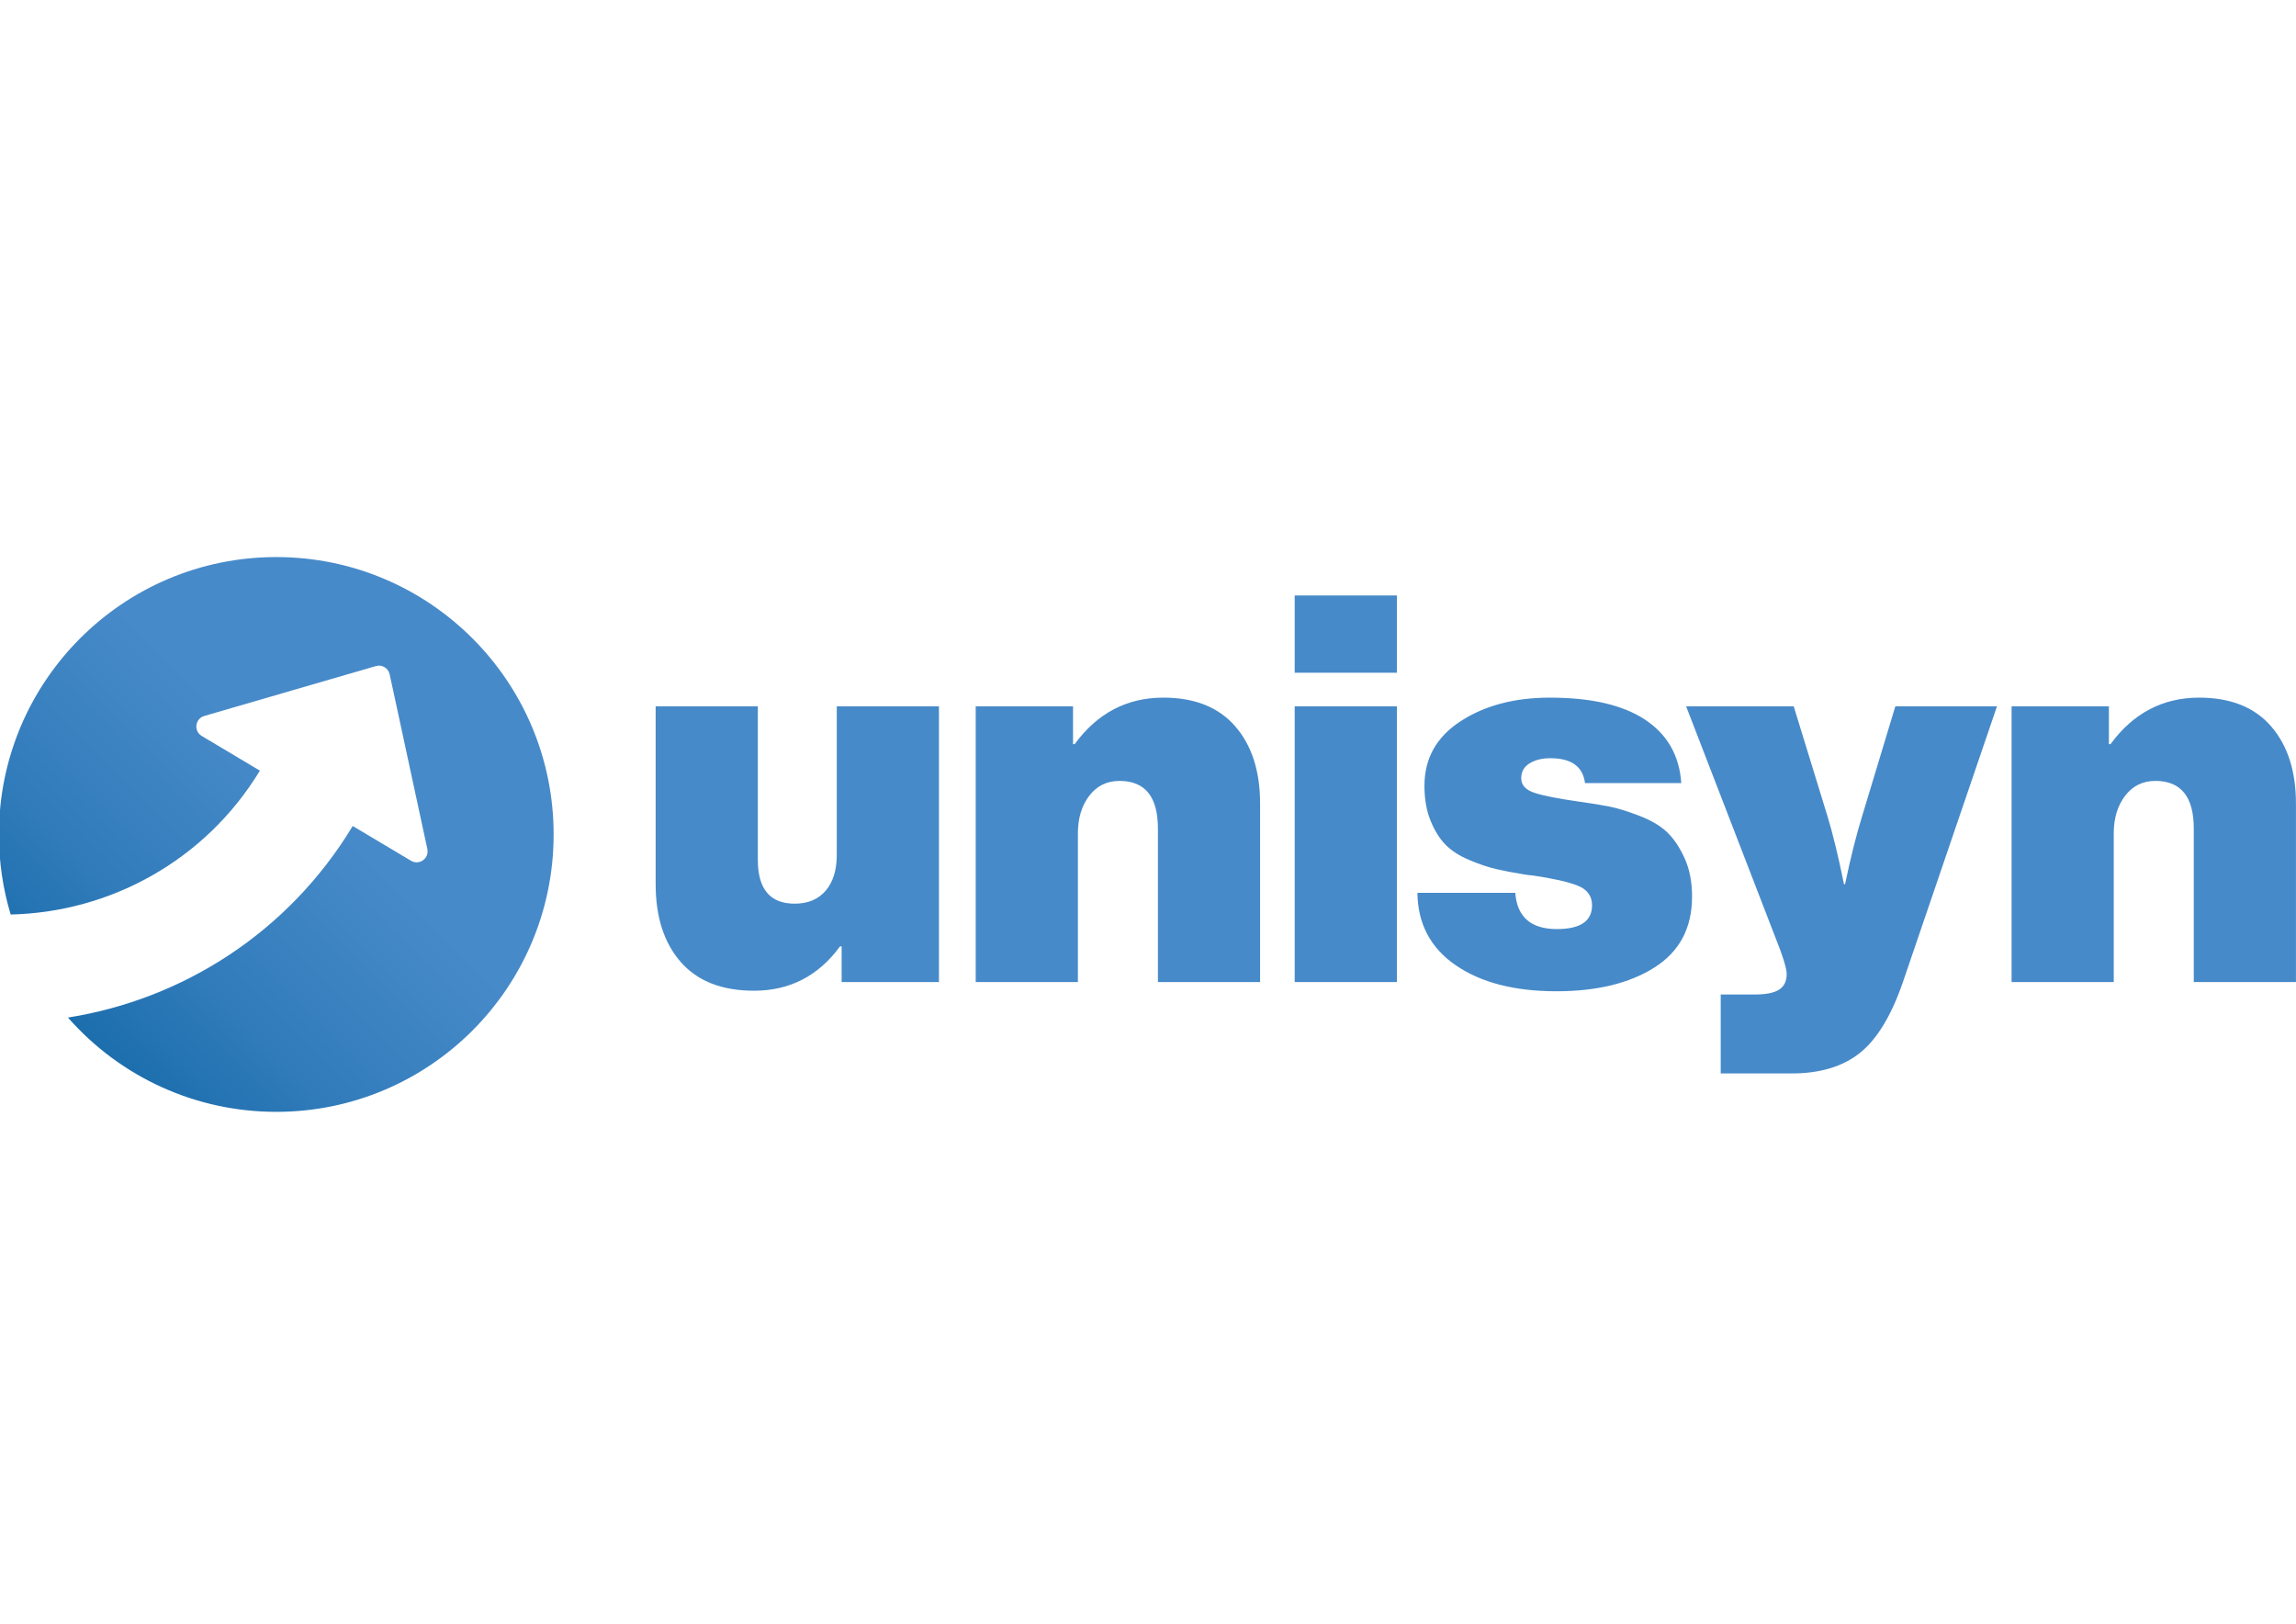 <svg xmlns="http://www.w3.org/2000/svg" xml:space="preserve" data-name="Layer 1" style="shape-rendering:geometricPrecision;text-rendering:geometricPrecision;image-rendering:optimizeQuality;fill-rule:evenodd;clip-rule:evenodd" viewBox="0 0 29700 21000"><defs><linearGradient id="a" x1="3878.08" x2="878.67" y1="10161.06" y2="13159.99" gradientUnits="userSpaceOnUse"><stop offset="0" style="stop-opacity:1;stop-color:#478ac9"/><stop offset=".6" style="stop-opacity:1;stop-color:#327cbb"/><stop offset="1" style="stop-opacity:1;stop-color:#1c6ead"/></linearGradient></defs><path d="M12145.84 12701.49H10887v-461.57h-20.98c-279.74 382.38-650.38 573.46-1111.96 573.46-415.05 0-730.83-123.45-947.62-370.65-216.8-247.1-325.21-582.78-325.21-1007.07V9134.77h1321.78v1986.18c0 377.65 158.5 566.48 475.58 566.48 172.45 0 306.51-55.96 402.11-167.85 95.48-111.9 143.36-265.76 143.36-461.57V9134.77h1321.78v3566.72zm15133.85-3566.72v489.54h20.93c293.78-400.89 676.01-601.45 1146.95-601.45 405.56 0 715.65 123.63 930.14 370.66 214.37 247.2 321.76 580.47 321.76 1000.09v2307.86h-1321.78v-1986.16c0-410.19-165.65-615.44-496.55-615.44-163.17 0-293.79 64.19-391.65 192.33-98.01 128.3-146.9 290.23-146.9 486.05v1923.22h-1321.67v-3566.7h1258.77zm-5021.28 4748.63v-1021.06h440.6c144.49 0 249.35-20.98 314.71-62.94 65.26-41.95 97.9-109.47 97.9-202.82 0-74.55-53.62-244.77-160.85-510.52l-1140-2951.29h1391.77l440.6 1433.68c32.55 107.27 66.38 233.15 101.41 377.65 34.96 144.56 61.75 263.45 80.43 356.68l27.91 132.88h14.04c69.94-335.7 142.19-624.75 216.8-867.21l433.61-1433.68h1314.78l-1216.87 3566.72c-149.23 433.61-334.68 738.95-555.99 916.15-221.48 177.16-516.51 265.76-884.69 265.76h-916.16zm-2126.06-1063c-540.86 0-974.41-111.89-1300.74-335.68-326.44-223.81-491.98-536.14-496.55-937.15h1265.78c23.29 312.4 202.88 468.51 538.52 468.51 303.02 0 454.63-102.48 454.63-307.66 0-121.2-63.01-206.36-188.89-255.25-125.89-48.97-317.08-92.06-573.47-129.45-51.27-4.56-88.55-9.24-111.84-13.93-144.61-23.29-266.99-46.58-367.15-69.94-100.34-23.28-214.55-61.74-342.69-115.38-128.32-53.59-230.79-118.9-307.73-195.83-76.97-76.93-142.28-180.64-195.87-311.27-53.58-130.44-80.42-281.99-80.42-454.57 0-354.25 156.23-632.87 468.62-835.69 312.35-202.8 696.94-304.27 1153.93-304.27 536.14 0 947.57 95.65 1234.32 286.73 286.73 191.26 441.67 464 465.12 818.31h-1244.9c-27.98-214.43-177.16-321.71-447.53-321.71-107.39 0-197.01 22.17-269.31 66.4-72.31 44.38-108.41 108.44-108.41 192.37 0 88.6 57.08 151.54 171.4 188.83 114.21 37.33 301.79 74.61 562.93 111.89 167.9 23.34 304.22 45.45 409.18 66.45 104.84 20.91 233.09 60.62 384.59 118.88 151.54 58.32 270.38 128.25 356.66 209.75 86.3 81.66 161.94 193.56 227.36 335.75 65.19 142.24 97.86 308.91 97.86 500.04 0 405.56-162.05 711.03-486 916.15-324.08 205.13-747.19 307.72-1269.4 307.72zm-3384.78-3685.67h1321.83v3566.73h-1321.83V9134.73zm0-1433.67h1321.83v1000.08h-1321.83V7701.06zm-2867.31 1433.71v489.54h20.97c293.74-400.89 675.95-601.45 1146.95-601.45 405.63 0 715.59 123.63 930.14 370.66 214.38 247.2 321.7 580.47 321.7 1000.09v2307.86h-1321.79v-1986.16c0-410.19-165.53-615.44-496.53-615.44-163.28 0-293.73 64.19-391.64 192.33-97.91 128.3-146.86 290.23-146.86 486.05v1923.22h-1321.78v-3566.7h1258.84z" style="fill:#478ac9;fill-rule:nonzero"/><path d="M-13.75 10792.22c0 359.83 53.03 707.76 151.72 1035.5 2.98 9.75 48.77 162.08.04-.02 1277.45-28.76 2513.15-689.77 3223.79-1860.62l-752.94-448.94c-31.01-18.62-50.76-44.55-60.91-73.89-25.37-71.62 9.59-160.18 94.2-184.43l1026.46-298.36 135.37-39.47 1058.05-307.37c78.97-23.13 160.74 25.37 178.23 106.03l118.44 547.64 143.82 667.2 225.59 1045.65c18.61 85.73-42.3 158.48-117.31 170.33-30.46 4.51-62.59-.56-93.62-18.61l-754.62-450.07c-834.15 1381.22-2204.11 2243.02-3683.46 2477.63-97.24-110.45-196.84-223.57-.08-.03 683.54 777.32 1659.5 1219.42 2694.88 1219.42 1981.27 0 3587.59-1606.22 3587.59-3587.59 0-1981.32-1606.32-3587.59-3587.59-3587.59-1981.37 0-3587.65 1606.27-3587.65 3587.59z" style="fill:url(#a)"/></svg>